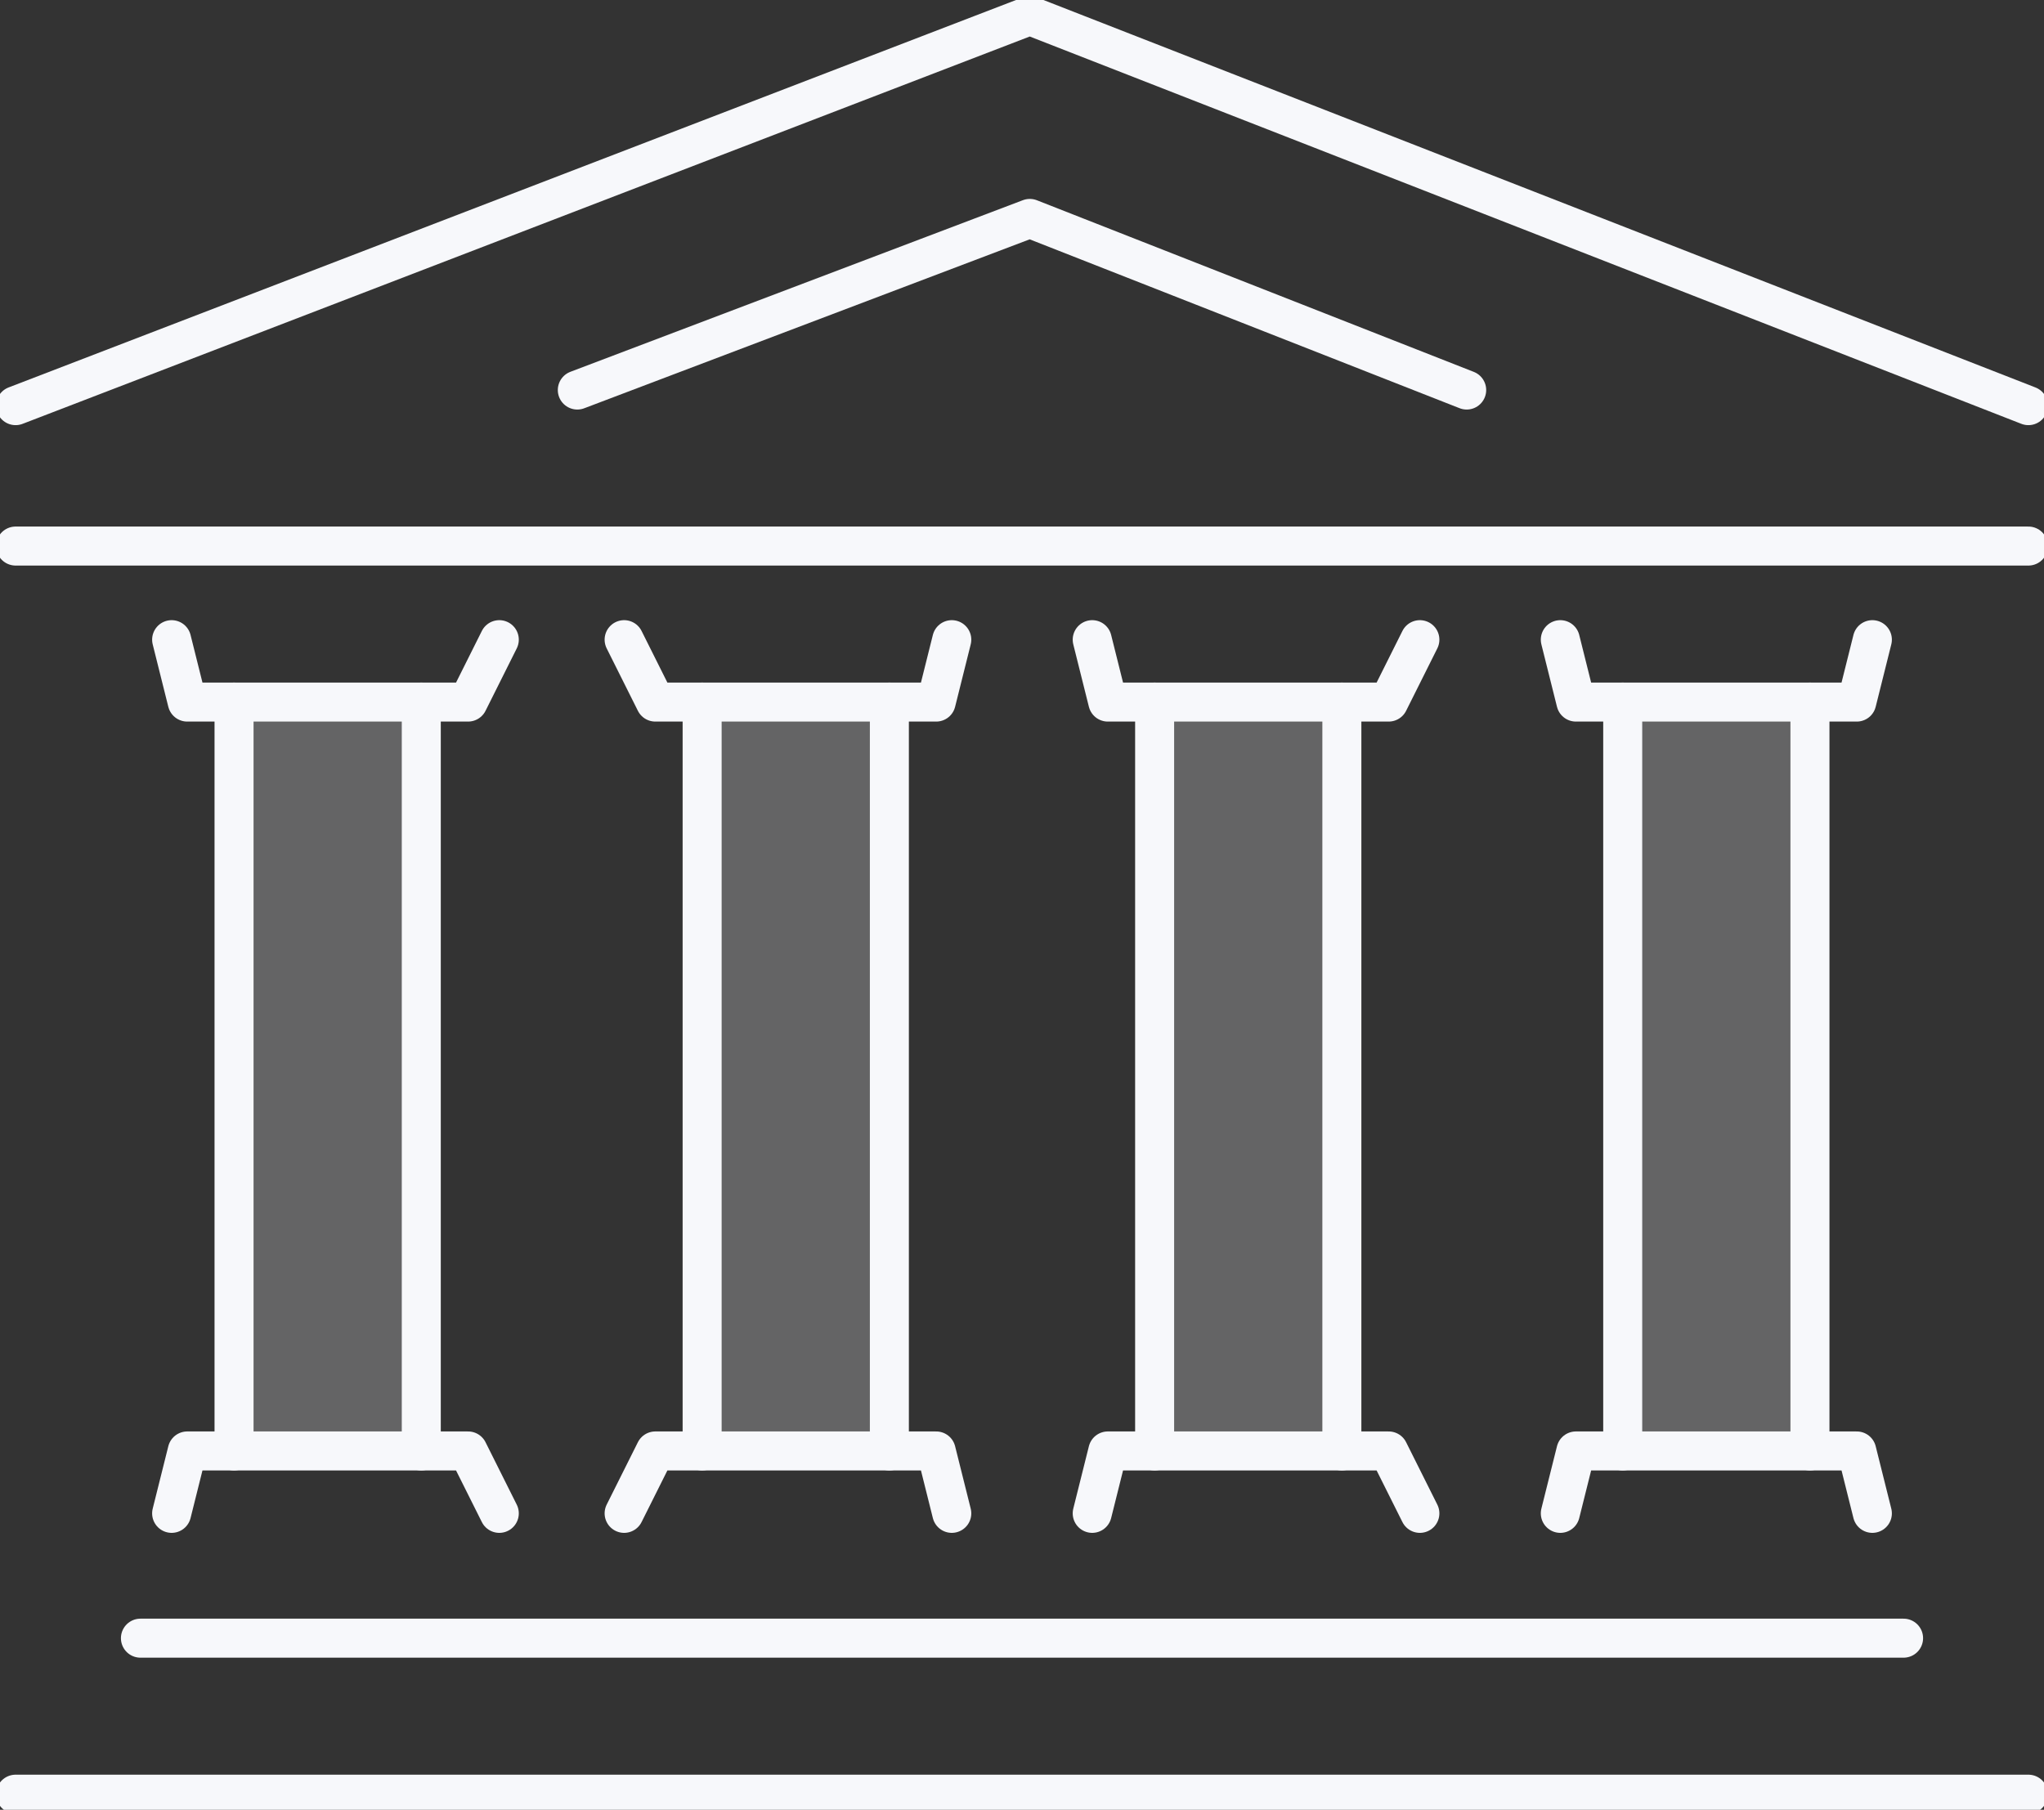<?xml version="1.0" encoding="utf-8"?>
<!-- Generator: Adobe Illustrator 22.1.0, SVG Export Plug-In . SVG Version: 6.00 Build 0)  -->
<svg version="1.1" id="Layer_1" xmlns="http://www.w3.org/2000/svg" xmlns:xlink="http://www.w3.org/1999/xlink" x="0px" y="0px"
	 viewBox="0 0 13.1 11.6" style="enable-background:new 0 0 13.1 11.6;" xml:space="preserve">
<rect x="0" y="0" width="13.1" height="11.6" fill="#333333" stroke="none"/>
<style type="text/css">
	.st0{clip-path:url(#SVGID_2_);}
	.st1{opacity:0.25;clip-path:url(#SVGID_4_);}
	.st2{clip-path:url(#SVGID_6_);fill:#f7f8fb;}
	.st3{clip-path:url(#SVGID_8_);fill:#f7f8fb;}
	.st4{clip-path:url(#SVGID_10_);fill:#f7f8fb;}
	.st5{clip-path:url(#SVGID_12_);fill:#f7f8fb;}
	
		.st6{clip-path:url(#SVGID_4_);fill:none;stroke:#f7f8fb;stroke-width:0.25;stroke-linecap:round;stroke-linejoin:round;stroke-miterlimit:10;}
	
		.st7{clip-path:url(#SVGID_2_);fill:none;stroke:#f7f8fb;stroke-width:0.25;stroke-linecap:round;stroke-linejoin:round;stroke-miterlimit:10;}
	
		.st8{clip-path:url(#SVGID_14_);fill:none;stroke:#f7f8fb;stroke-width:0.25;stroke-linecap:round;stroke-linejoin:round;stroke-miterlimit:10;}
	
		.st9{clip-path:url(#SVGID_16_);fill:none;stroke:#f7f8fb;stroke-width:0.25;stroke-linecap:round;stroke-linejoin:round;stroke-miterlimit:10;}
</style>
<g>
	<defs>
		<rect id="SVGID_1_" width="13.1" height="11.6"/>
	</defs>
	<clipPath id="SVGID_2_">
		<use xlink:href="#SVGID_1_"  style="overflow:visible;"/>
	</clipPath>
	<g class="st0">
		<defs>
			<rect id="SVGID_3_" y="0" width="13.1" height="11.6"/>
		</defs>
		<clipPath id="SVGID_4_">
			<use xlink:href="#SVGID_3_"  style="overflow:visible;"/>
		</clipPath>
		<g class="st1">
			<g>
				<defs>
					<rect id="SVGID_5_" x="1.5" y="4.5" width="1.2" height="4.8"/>
				</defs>
				<clipPath id="SVGID_6_">
					<use xlink:href="#SVGID_5_"  style="overflow:visible;"/>
				</clipPath>
				<rect x="1.5" y="4.5" class="st2" width="1.2" height="4.8"/>
			</g>
		</g>
		<g class="st1">
			<g>
				<defs>
					<rect id="SVGID_7_" x="4.5" y="4.5" width="1.2" height="4.8"/>
				</defs>
				<clipPath id="SVGID_8_">
					<use xlink:href="#SVGID_7_"  style="overflow:visible;"/>
				</clipPath>
				<rect x="4.5" y="4.5" class="st3" width="1.2" height="4.8"/>
			</g>
		</g>
		<g class="st1">
			<g>
				<defs>
					<rect id="SVGID_9_" x="7.4" y="4.5" width="1.2" height="4.8"/>
				</defs>
				<clipPath id="SVGID_10_">
					<use xlink:href="#SVGID_9_"  style="overflow:visible;"/>
				</clipPath>
				<rect x="7.4" y="4.5" class="st4" width="1.2" height="4.8"/>
			</g>
		</g>
		<g class="st1">
			<g>
				<defs>
					<rect id="SVGID_11_" x="10.4" y="4.5" width="1.2" height="4.8"/>
				</defs>
				<clipPath id="SVGID_12_">
					<use xlink:href="#SVGID_11_"  style="overflow:visible;"/>
				</clipPath>
				<rect x="10.4" y="4.5" class="st5" width="1.2" height="4.8"/>
			</g>
		</g>
		<polyline class="st6" points="13,2.6 6.6,0.1 0.1,2.6 		"/>
	</g>
	<polyline class="st7" points="9.4,2.5 6.6,1.4 3.7,2.5 	"/>
	<g class="st0">
		<defs>
			<rect id="SVGID_13_" y="0" width="13.1" height="11.6"/>
		</defs>
		<clipPath id="SVGID_14_">
			<use xlink:href="#SVGID_13_"  style="overflow:visible;"/>
		</clipPath>
		<line class="st8" x1="0.1" y1="3.5" x2="13" y2="3.5"/>
	</g>
	<line class="st7" x1="12.2" y1="10.5" x2="0.9" y2="10.5"/>
	<g class="st0">
		<defs>
			<rect id="SVGID_15_" y="0" width="13.1" height="11.6"/>
		</defs>
		<clipPath id="SVGID_16_">
			<use xlink:href="#SVGID_15_"  style="overflow:visible;"/>
		</clipPath>
		<line class="st9" x1="0.1" y1="11.5" x2="13" y2="11.5"/>
	</g>
	<polyline class="st7" points="12,4.1 11.9,4.5 10.1,4.5 10,4.1 	"/>
	<polyline class="st7" points="9.1,4.1 8.9,4.5 7.1,4.5 7,4.1 	"/>
	<polyline class="st7" points="6.1,4.1 6,4.5 4.2,4.5 4,4.1 	"/>
	<line class="st7" x1="1.5" y1="4.5" x2="1.5" y2="9.3"/>
	<polyline class="st7" points="3.2,4.1 3,4.5 1.2,4.5 1.1,4.1 	"/>
	<polyline class="st7" points="12,9.7 11.9,9.3 10.1,9.3 10,9.7 	"/>
	<polyline class="st7" points="9.1,9.7 8.9,9.3 7.1,9.3 7,9.7 	"/>
	<polyline class="st7" points="6.1,9.7 6,9.3 4.2,9.3 4,9.7 	"/>
	<polyline class="st7" points="3.2,9.7 3,9.3 1.2,9.3 1.1,9.7 	"/>
	<line class="st7" x1="2.7" y1="4.5" x2="2.7" y2="9.3"/>
	<line class="st7" x1="4.5" y1="4.5" x2="4.5" y2="9.3"/>
	<line class="st7" x1="5.7" y1="4.5" x2="5.7" y2="9.3"/>
	<line class="st7" x1="7.4" y1="4.5" x2="7.4" y2="9.3"/>
	<line class="st7" x1="8.6" y1="4.5" x2="8.6" y2="9.3"/>
	<line class="st7" x1="10.4" y1="4.5" x2="10.4" y2="9.3"/>
	<line class="st7" x1="11.6" y1="4.5" x2="11.6" y2="9.3"/>
</g>
</svg>
